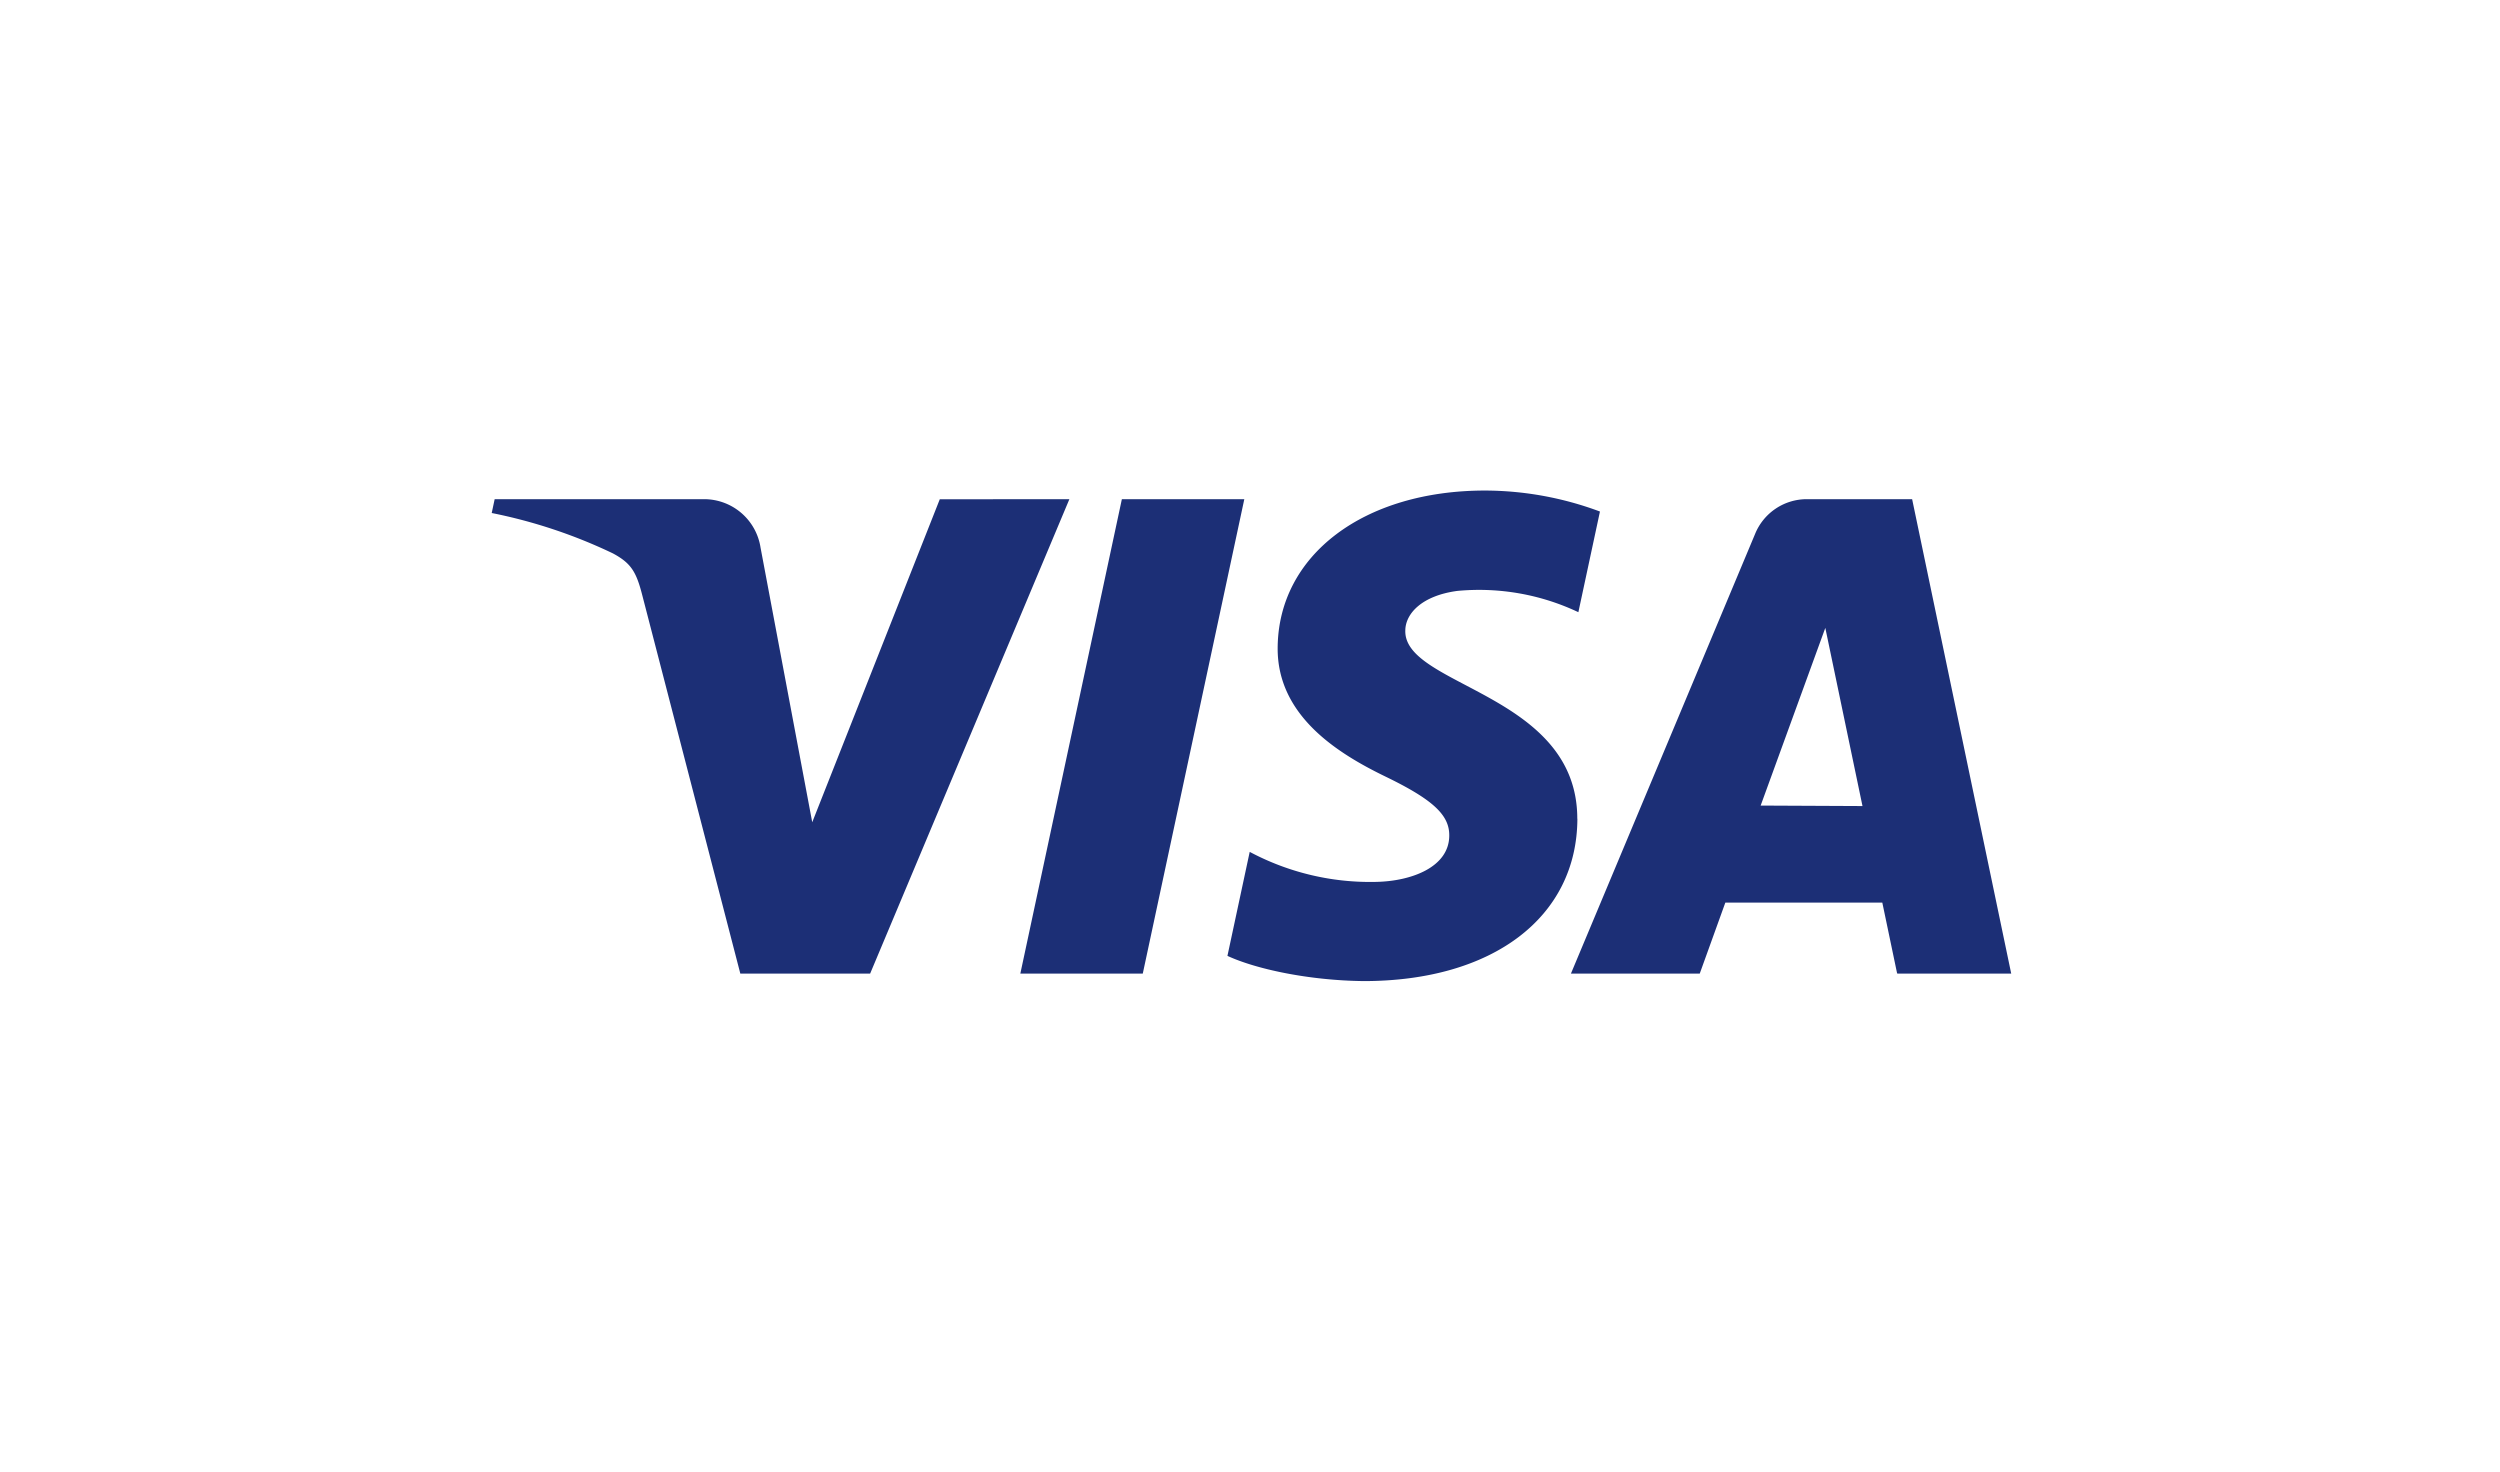 <svg id="Ebene_1" data-name="Ebene 1" xmlns="http://www.w3.org/2000/svg" viewBox="0 0 254.82 150"><defs><style>.cls-1{fill:#1c2f76;}</style></defs><title>Logo_visa</title><path class="cls-1" d="M126.83,50.88,116.48,99.24H104l10.35-48.36Zm52.63,31.23L186.05,64l3.79,18.16Zm14,17.13H205l-10.1-48.36H184.21a5.69,5.69,0,0,0-5.32,3.55L160.12,99.24h13.13L175.86,92h16l1.51,7.22ZM160.77,83.45c0-12.76-17.65-13.46-17.53-19.16,0-1.74,1.69-3.58,5.31-4.06a23.64,23.64,0,0,1,12.33,2.17l2.2-10.26A33.71,33.71,0,0,0,151.38,50c-12.37,0-21.07,6.57-21.15,16-.07,7,6.22,10.84,11,13.16s6.51,3.89,6.49,6c0,3.24-3.89,4.67-7.49,4.73a26.09,26.09,0,0,1-12.85-3.06l-2.27,10.6C128,98.77,133.39,99.94,139,100c13.14,0,21.74-6.49,21.78-16.55M109,50.88,88.69,99.24H75.46l-10-38.59c-.61-2.38-1.14-3.25-3-4.25a52.3,52.3,0,0,0-12.34-4.11l.3-1.41H71.76a5.82,5.82,0,0,1,5.76,4.93l5.27,28,13-32.92Z"/></svg>